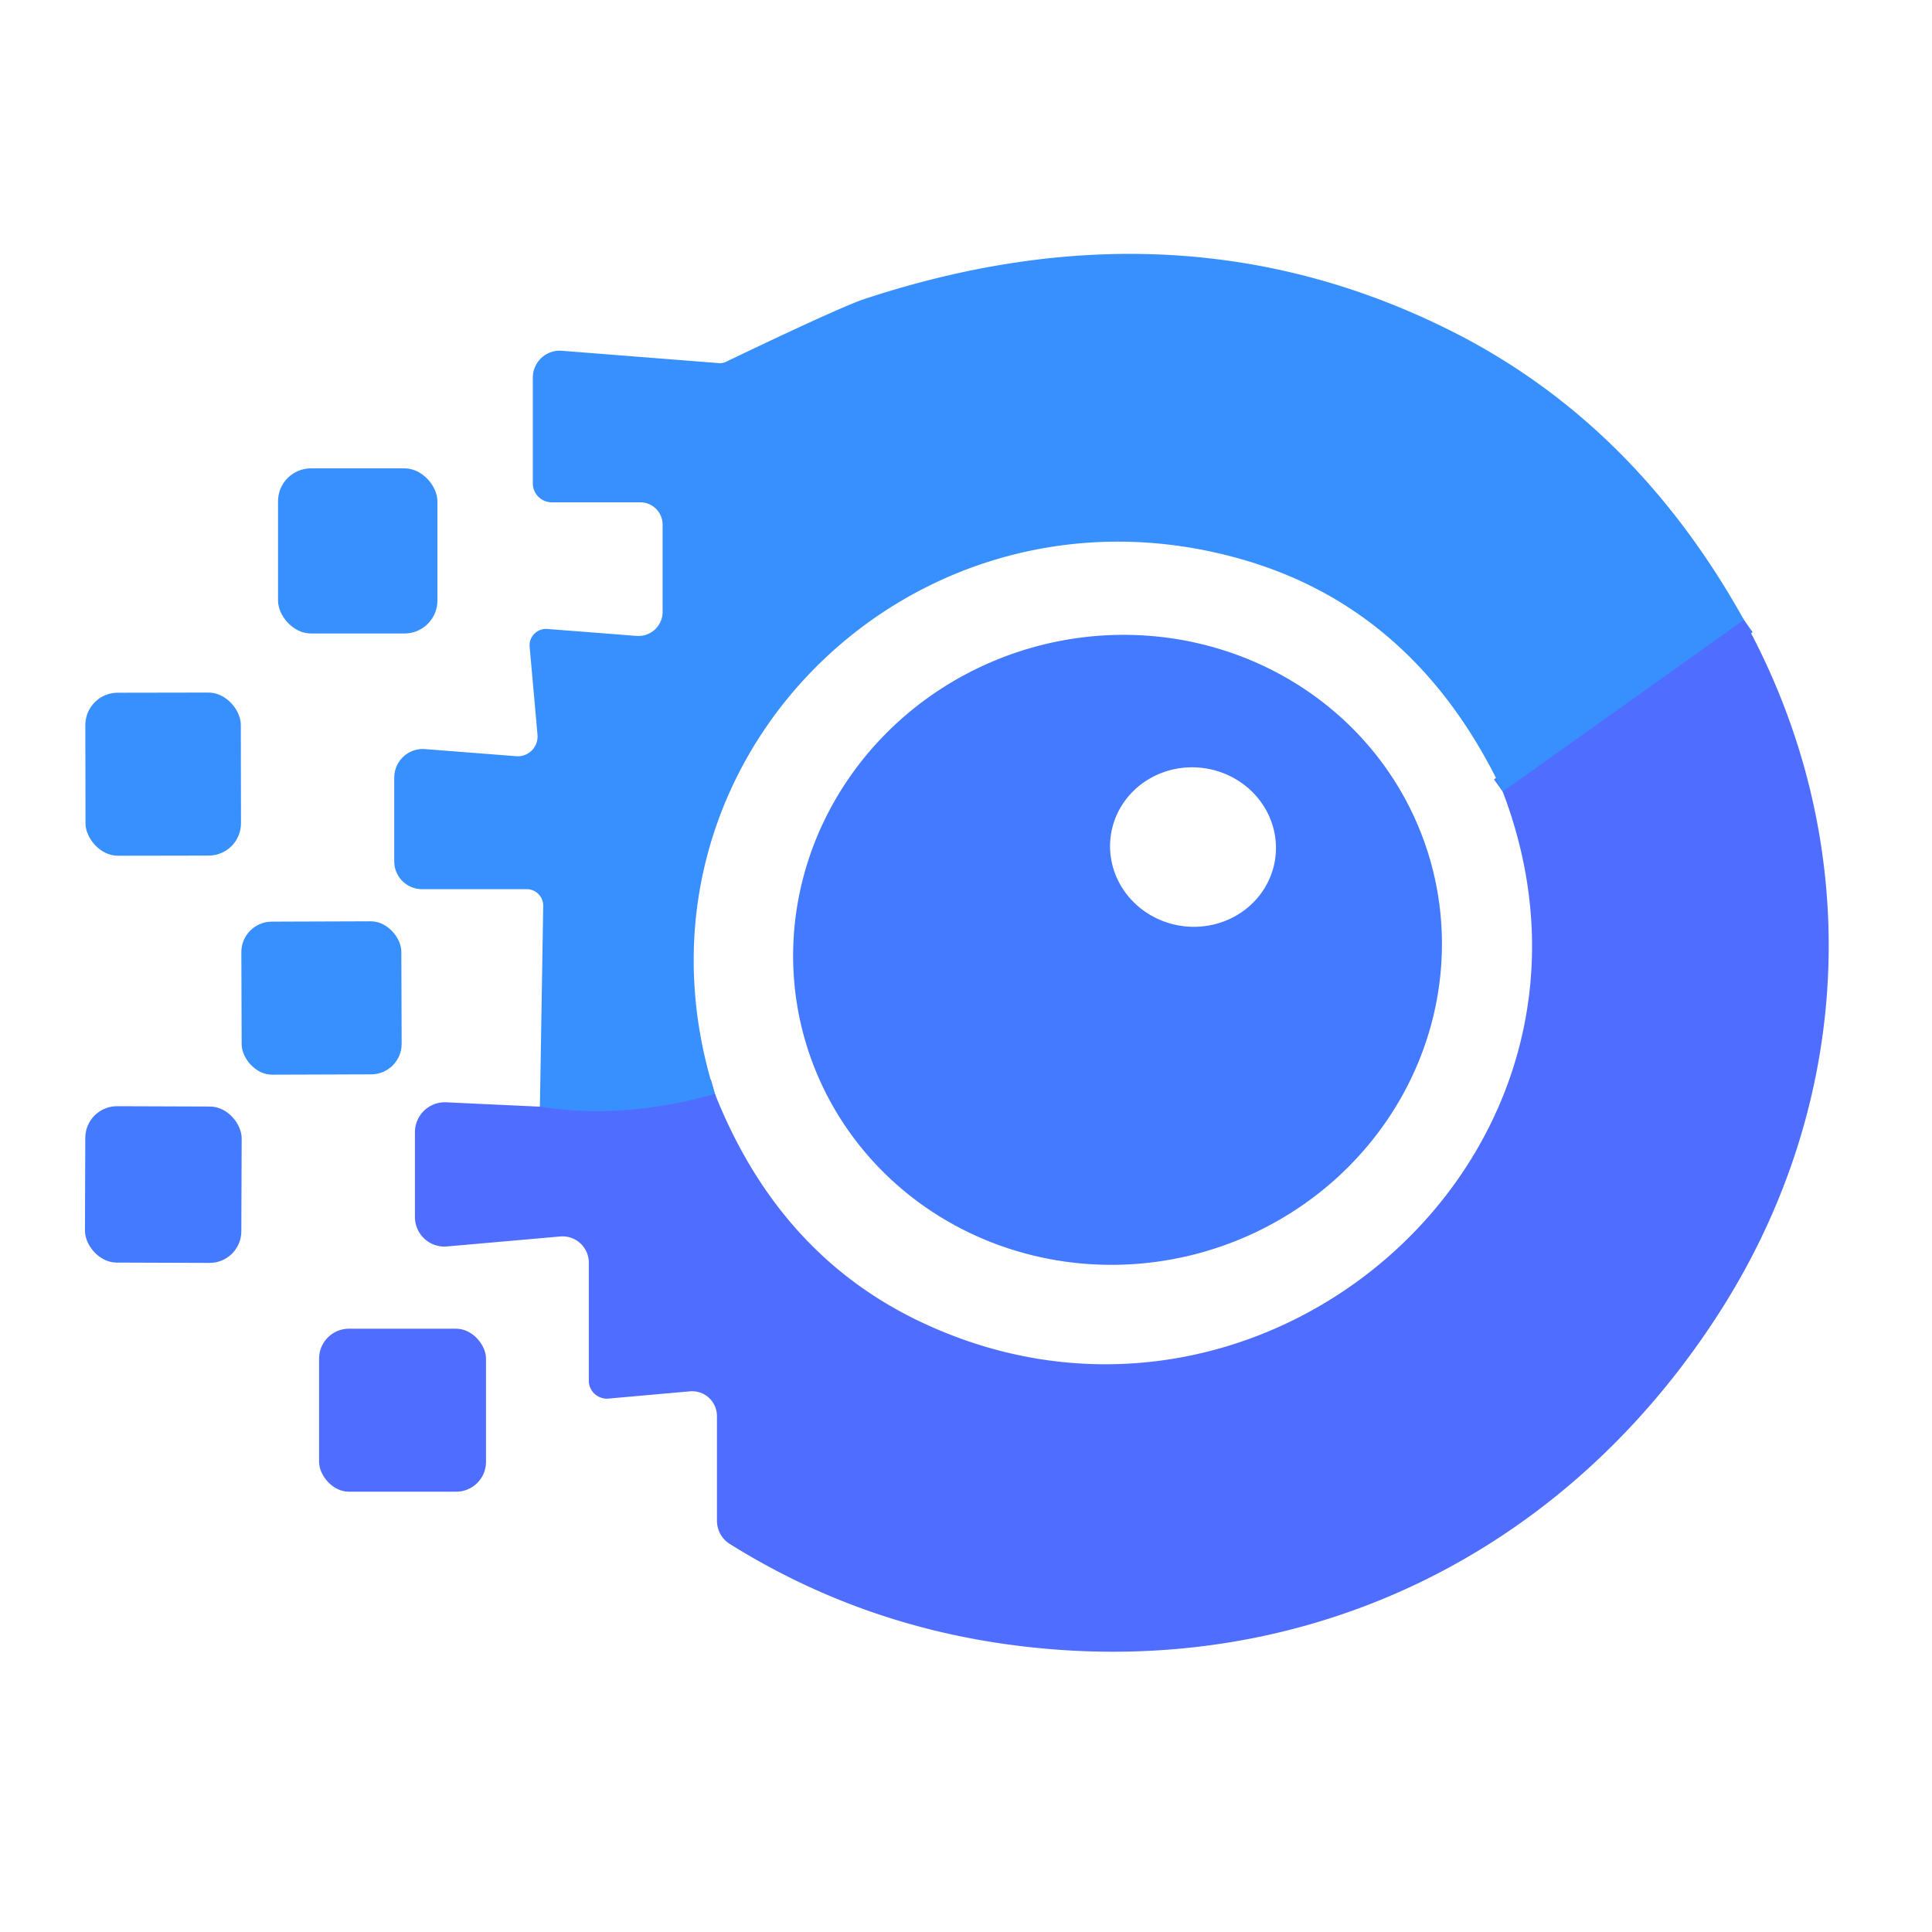 <svg xmlns="http://www.w3.org/2000/svg" version="1.1" viewBox="0.00 0.00 128.00 128.00">
<g stroke-width="2.00" fill="none" stroke-linecap="butt">
<path stroke="#447fff" vector-effect="non-scaling-stroke" d="   M 115.54 41.07   L 99.56 52.45"/>
<path stroke="#447fff" vector-effect="non-scaling-stroke" d="   M 47.37 72.48   Q 41.29 74.20 35.77 73.32"/>
</g>
<path fill="#3890ff" d="   M 115.54 41.07   L 99.56 52.45   Q 93.84 40.39 82.32 37.07   C 60.47 30.77 40.39 50.63 47.37 72.48   Q 41.29 74.20 35.77 73.32   L 35.99 60.03   A 1.10 1.09 -89.5 0 0 34.90 58.91   L 27.96 58.91   A 1.84 1.84 0.0 0 1 26.12 57.07   L 26.12 51.52   A 1.90 1.89 -87.8 0 1 28.16 49.63   L 34.20 50.10   A 1.31 1.31 0.0 0 0 35.61 48.68   L 35.09 42.85   A 1.09 1.09 0.0 0 1 36.26 41.67   L 42.17 42.13   A 1.60 1.60 0.0 0 0 43.90 40.53   L 43.90 34.76   A 1.48 1.48 0.0 0 0 42.42 33.28   L 36.56 33.28   A 1.26 1.26 0.0 0 1 35.30 32.02   L 35.30 25.02   A 1.79 1.78 -87.6 0 1 37.23 23.24   L 47.66 24.06   A 0.94 0.92 -55.9 0 0 48.10 23.97   Q 55.67 20.34 57.30 19.80   Q 78.26 12.90 96.25 21.98   Q 108.32 28.08 115.54 41.07   Z"/>
<rect fill="#3890ff" x="18.42" y="31.03" width="10.56" height="10.94" rx="2.18"/>
<path fill="#4f6eff" d="   M 115.54 41.07   C 123.56 55.65 122.91 72.70 114.11 86.65   C 103.84 102.91 86.56 111.38 67.56 109.05   Q 57.13 107.78 48.35 102.29   A 1.82 1.80 -74.2 0 1 47.50 100.75   L 47.50 93.82   A 1.65 1.64 87.5 0 0 45.71 92.18   L 40.31 92.66   A 1.20 1.19 -2.4 0 1 39.01 91.47   L 39.01 83.65   A 1.74 1.74 0.0 0 0 37.11 81.92   L 29.62 82.58   A 1.96 1.95 87.3 0 1 27.49 80.63   L 27.49 75.02   A 1.99 1.98 -88.8 0 1 29.56 73.03   L 35.77 73.32   Q 41.29 74.20 47.37 72.48   Q 51.59 83.10 60.96 87.56   C 83.58 98.33 108.75 76.53 99.56 52.45   L 115.54 41.07   Z"/>
<path fill="#447aff" d="   M 94.724 56.882   A 21.55 20.81 -16.3 0 1 79.881 82.903   A 21.55 20.81 -16.3 0 1 53.356 68.978   A 21.55 20.81 -16.3 0 1 68.199 42.956   A 21.55 20.81 -16.3 0 1 94.724 56.882   Z   M 73.59 55.383   A 5.50 5.28 -172.3 0 0 78.333 61.352   A 5.50 5.28 -172.3 0 0 84.49 56.857   A 5.50 5.28 -172.3 0 0 79.747 50.888   A 5.50 5.28 -172.3 0 0 73.59 55.383   Z"/>
<rect fill="#3890ff" x="-5.15" y="-5.40" transform="translate(10.81,51.29) rotate(-0.1)" width="10.30" height="10.80" rx="2.14"/>
<rect fill="#3890ff" x="-5.30" y="-5.07" transform="translate(21.30,66.12) rotate(-0.2)" width="10.60" height="10.14" rx="2.02"/>
<rect fill="#447aff" x="-5.18" y="-5.18" transform="translate(10.82,78.48) rotate(0.2)" width="10.36" height="10.36" rx="2.10"/>
<rect fill="#4f6eff" x="21.14" y="88.03" width="11.06" height="10.80" rx="1.98"/>
</svg>
